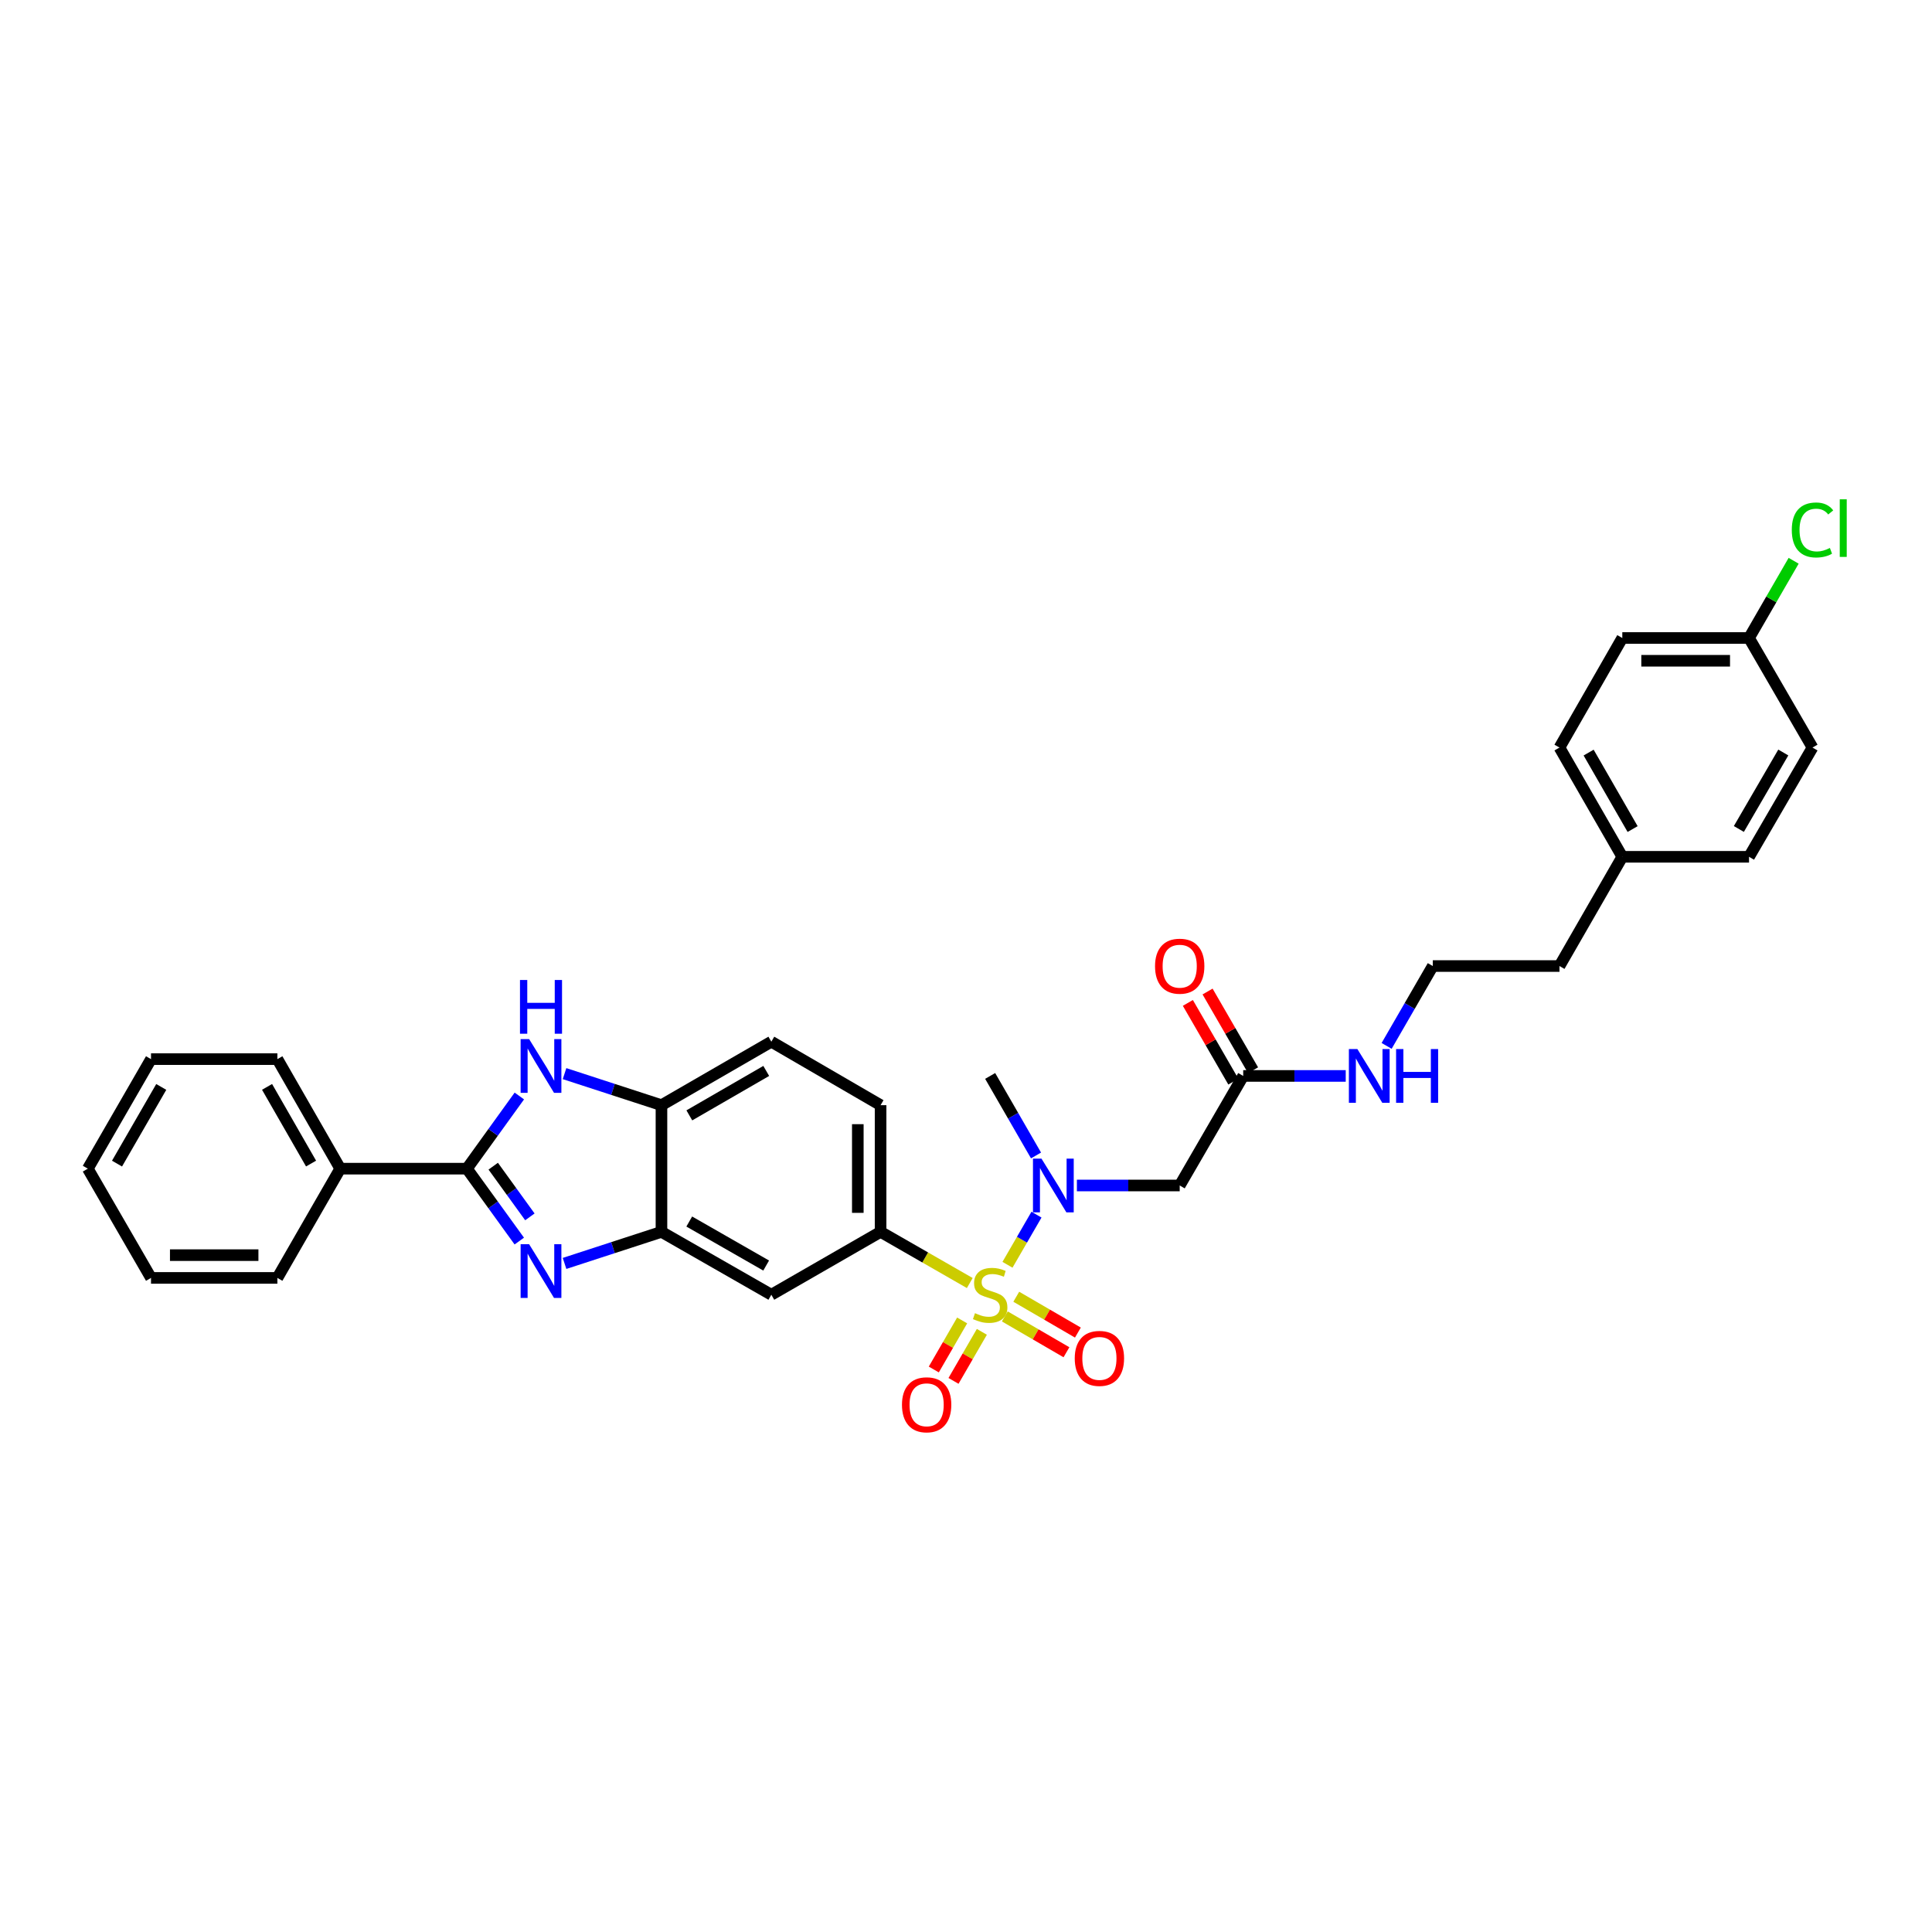 <?xml version='1.0' encoding='iso-8859-1'?>
<svg version='1.1' baseProfile='full'
              xmlns='http://www.w3.org/2000/svg'
                      xmlns:rdkit='http://www.rdkit.org/xml'
                      xmlns:xlink='http://www.w3.org/1999/xlink'
                  xml:space='preserve'
width='1000px' height='1000px' viewBox='0 0 1000 1000'>
<!-- END OF HEADER -->
<rect style='opacity:1.0;fill:#FFFFFF;stroke:none' width='1000' height='1000' x='0' y='0'> </rect>
<path class='bond-3' d='M 521.47,654.653 L 528.977,641.676' style='fill:none;fill-rule:evenodd;stroke:#CCCC00;stroke-width:6px;stroke-linecap:butt;stroke-linejoin:miter;stroke-opacity:1' />
<path class='bond-3' d='M 528.977,641.676 L 536.484,628.698' style='fill:none;fill-rule:evenodd;stroke:#0000FF;stroke-width:6px;stroke-linecap:butt;stroke-linejoin:miter;stroke-opacity:1' />
<path class='bond-4' d='M 501.953,664.098 L 478.87,650.853' style='fill:none;fill-rule:evenodd;stroke:#CCCC00;stroke-width:6px;stroke-linecap:butt;stroke-linejoin:miter;stroke-opacity:1' />
<path class='bond-4' d='M 478.87,650.853 L 455.787,637.608' style='fill:none;fill-rule:evenodd;stroke:#000000;stroke-width:6px;stroke-linecap:butt;stroke-linejoin:miter;stroke-opacity:1' />
<path class='bond-10' d='M 520.095,681.382 L 536.044,690.654' style='fill:none;fill-rule:evenodd;stroke:#CCCC00;stroke-width:6px;stroke-linecap:butt;stroke-linejoin:miter;stroke-opacity:1' />
<path class='bond-10' d='M 536.044,690.654 L 551.993,699.925' style='fill:none;fill-rule:evenodd;stroke:#FF0000;stroke-width:6px;stroke-linecap:butt;stroke-linejoin:miter;stroke-opacity:1' />
<path class='bond-10' d='M 526.018,671.194 L 541.967,680.465' style='fill:none;fill-rule:evenodd;stroke:#CCCC00;stroke-width:6px;stroke-linecap:butt;stroke-linejoin:miter;stroke-opacity:1' />
<path class='bond-10' d='M 541.967,680.465 L 557.916,689.737' style='fill:none;fill-rule:evenodd;stroke:#FF0000;stroke-width:6px;stroke-linecap:butt;stroke-linejoin:miter;stroke-opacity:1' />
<path class='bond-11' d='M 498.007,683.46 L 490.669,696.155' style='fill:none;fill-rule:evenodd;stroke:#CCCC00;stroke-width:6px;stroke-linecap:butt;stroke-linejoin:miter;stroke-opacity:1' />
<path class='bond-11' d='M 490.669,696.155 L 483.331,708.849' style='fill:none;fill-rule:evenodd;stroke:#FF0000;stroke-width:6px;stroke-linecap:butt;stroke-linejoin:miter;stroke-opacity:1' />
<path class='bond-11' d='M 508.21,689.358 L 500.872,702.052' style='fill:none;fill-rule:evenodd;stroke:#CCCC00;stroke-width:6px;stroke-linecap:butt;stroke-linejoin:miter;stroke-opacity:1' />
<path class='bond-11' d='M 500.872,702.052 L 493.534,714.747' style='fill:none;fill-rule:evenodd;stroke:#FF0000;stroke-width:6px;stroke-linecap:butt;stroke-linejoin:miter;stroke-opacity:1' />
<path class='bond-0' d='M 292.21,653.947 L 317.291,645.777' style='fill:none;fill-rule:evenodd;stroke:#0000FF;stroke-width:6px;stroke-linecap:butt;stroke-linejoin:miter;stroke-opacity:1' />
<path class='bond-0' d='M 317.291,645.777 L 342.372,637.608' style='fill:none;fill-rule:evenodd;stroke:#000000;stroke-width:6px;stroke-linecap:butt;stroke-linejoin:miter;stroke-opacity:1' />
<path class='bond-1' d='M 268.783,642.375 L 255.23,623.637' style='fill:none;fill-rule:evenodd;stroke:#0000FF;stroke-width:6px;stroke-linecap:butt;stroke-linejoin:miter;stroke-opacity:1' />
<path class='bond-1' d='M 255.23,623.637 L 241.677,604.899' style='fill:none;fill-rule:evenodd;stroke:#000000;stroke-width:6px;stroke-linecap:butt;stroke-linejoin:miter;stroke-opacity:1' />
<path class='bond-1' d='M 274.266,629.847 L 264.779,616.73' style='fill:none;fill-rule:evenodd;stroke:#0000FF;stroke-width:6px;stroke-linecap:butt;stroke-linejoin:miter;stroke-opacity:1' />
<path class='bond-1' d='M 264.779,616.73 L 255.292,603.614' style='fill:none;fill-rule:evenodd;stroke:#000000;stroke-width:6px;stroke-linecap:butt;stroke-linejoin:miter;stroke-opacity:1' />
<path class='bond-12' d='M 241.677,604.899 L 176.108,604.899' style='fill:none;fill-rule:evenodd;stroke:#000000;stroke-width:6px;stroke-linecap:butt;stroke-linejoin:miter;stroke-opacity:1' />
<path class='bond-33' d='M 241.677,604.899 L 255.244,586.093' style='fill:none;fill-rule:evenodd;stroke:#000000;stroke-width:6px;stroke-linecap:butt;stroke-linejoin:miter;stroke-opacity:1' />
<path class='bond-33' d='M 255.244,586.093 L 268.81,567.287' style='fill:none;fill-rule:evenodd;stroke:#0000FF;stroke-width:6px;stroke-linecap:butt;stroke-linejoin:miter;stroke-opacity:1' />
<path class='bond-2' d='M 292.21,555.71 L 317.291,563.874' style='fill:none;fill-rule:evenodd;stroke:#0000FF;stroke-width:6px;stroke-linecap:butt;stroke-linejoin:miter;stroke-opacity:1' />
<path class='bond-2' d='M 317.291,563.874 L 342.372,572.039' style='fill:none;fill-rule:evenodd;stroke:#000000;stroke-width:6px;stroke-linecap:butt;stroke-linejoin:miter;stroke-opacity:1' />
<path class='bond-6' d='M 557.396,613.606 L 584.004,613.606' style='fill:none;fill-rule:evenodd;stroke:#0000FF;stroke-width:6px;stroke-linecap:butt;stroke-linejoin:miter;stroke-opacity:1' />
<path class='bond-6' d='M 584.004,613.606 L 610.613,613.606' style='fill:none;fill-rule:evenodd;stroke:#000000;stroke-width:6px;stroke-linecap:butt;stroke-linejoin:miter;stroke-opacity:1' />
<path class='bond-25' d='M 536.248,598.064 L 524.376,577.483' style='fill:none;fill-rule:evenodd;stroke:#0000FF;stroke-width:6px;stroke-linecap:butt;stroke-linejoin:miter;stroke-opacity:1' />
<path class='bond-25' d='M 524.376,577.483 L 512.505,556.902' style='fill:none;fill-rule:evenodd;stroke:#000000;stroke-width:6px;stroke-linecap:butt;stroke-linejoin:miter;stroke-opacity:1' />
<path class='bond-8' d='M 455.787,637.608 L 399.24,670.153' style='fill:none;fill-rule:evenodd;stroke:#000000;stroke-width:6px;stroke-linecap:butt;stroke-linejoin:miter;stroke-opacity:1' />
<path class='bond-13' d='M 455.787,637.608 L 455.787,572.039' style='fill:none;fill-rule:evenodd;stroke:#000000;stroke-width:6px;stroke-linecap:butt;stroke-linejoin:miter;stroke-opacity:1' />
<path class='bond-13' d='M 444.002,627.772 L 444.002,581.874' style='fill:none;fill-rule:evenodd;stroke:#000000;stroke-width:6px;stroke-linecap:butt;stroke-linejoin:miter;stroke-opacity:1' />
<path class='bond-5' d='M 342.372,637.608 L 399.24,670.153' style='fill:none;fill-rule:evenodd;stroke:#000000;stroke-width:6px;stroke-linecap:butt;stroke-linejoin:miter;stroke-opacity:1' />
<path class='bond-5' d='M 356.756,632.261 L 396.563,655.043' style='fill:none;fill-rule:evenodd;stroke:#000000;stroke-width:6px;stroke-linecap:butt;stroke-linejoin:miter;stroke-opacity:1' />
<path class='bond-32' d='M 342.372,637.608 L 342.372,572.039' style='fill:none;fill-rule:evenodd;stroke:#000000;stroke-width:6px;stroke-linecap:butt;stroke-linejoin:miter;stroke-opacity:1' />
<path class='bond-9' d='M 610.613,613.606 L 643.479,556.902' style='fill:none;fill-rule:evenodd;stroke:#000000;stroke-width:6px;stroke-linecap:butt;stroke-linejoin:miter;stroke-opacity:1' />
<path class='bond-7' d='M 342.372,572.039 L 399.24,539.179' style='fill:none;fill-rule:evenodd;stroke:#000000;stroke-width:6px;stroke-linecap:butt;stroke-linejoin:miter;stroke-opacity:1' />
<path class='bond-7' d='M 356.798,577.313 L 396.606,554.312' style='fill:none;fill-rule:evenodd;stroke:#000000;stroke-width:6px;stroke-linecap:butt;stroke-linejoin:miter;stroke-opacity:1' />
<path class='bond-15' d='M 648.581,553.954 L 636.81,533.582' style='fill:none;fill-rule:evenodd;stroke:#000000;stroke-width:6px;stroke-linecap:butt;stroke-linejoin:miter;stroke-opacity:1' />
<path class='bond-15' d='M 636.81,533.582 L 625.039,513.21' style='fill:none;fill-rule:evenodd;stroke:#FF0000;stroke-width:6px;stroke-linecap:butt;stroke-linejoin:miter;stroke-opacity:1' />
<path class='bond-15' d='M 638.377,559.85 L 626.606,539.478' style='fill:none;fill-rule:evenodd;stroke:#000000;stroke-width:6px;stroke-linecap:butt;stroke-linejoin:miter;stroke-opacity:1' />
<path class='bond-15' d='M 626.606,539.478 L 614.835,519.106' style='fill:none;fill-rule:evenodd;stroke:#FF0000;stroke-width:6px;stroke-linecap:butt;stroke-linejoin:miter;stroke-opacity:1' />
<path class='bond-16' d='M 643.479,556.902 L 670.014,556.902' style='fill:none;fill-rule:evenodd;stroke:#000000;stroke-width:6px;stroke-linecap:butt;stroke-linejoin:miter;stroke-opacity:1' />
<path class='bond-16' d='M 670.014,556.902 L 696.549,556.902' style='fill:none;fill-rule:evenodd;stroke:#0000FF;stroke-width:6px;stroke-linecap:butt;stroke-linejoin:miter;stroke-opacity:1' />
<path class='bond-27' d='M 176.108,604.899 L 143.569,548.201' style='fill:none;fill-rule:evenodd;stroke:#000000;stroke-width:6px;stroke-linecap:butt;stroke-linejoin:miter;stroke-opacity:1' />
<path class='bond-27' d='M 161.006,602.26 L 138.229,562.571' style='fill:none;fill-rule:evenodd;stroke:#000000;stroke-width:6px;stroke-linecap:butt;stroke-linejoin:miter;stroke-opacity:1' />
<path class='bond-28' d='M 176.108,604.899 L 143.569,661.446' style='fill:none;fill-rule:evenodd;stroke:#000000;stroke-width:6px;stroke-linecap:butt;stroke-linejoin:miter;stroke-opacity:1' />
<path class='bond-14' d='M 455.787,572.039 L 399.24,539.179' style='fill:none;fill-rule:evenodd;stroke:#000000;stroke-width:6px;stroke-linecap:butt;stroke-linejoin:miter;stroke-opacity:1' />
<path class='bond-24' d='M 717.715,541.353 L 729.661,520.687' style='fill:none;fill-rule:evenodd;stroke:#0000FF;stroke-width:6px;stroke-linecap:butt;stroke-linejoin:miter;stroke-opacity:1' />
<path class='bond-24' d='M 729.661,520.687 L 741.607,500.021' style='fill:none;fill-rule:evenodd;stroke:#000000;stroke-width:6px;stroke-linecap:butt;stroke-linejoin:miter;stroke-opacity:1' />
<path class='bond-17' d='M 905.291,330.228 L 839.702,330.228' style='fill:none;fill-rule:evenodd;stroke:#000000;stroke-width:6px;stroke-linecap:butt;stroke-linejoin:miter;stroke-opacity:1' />
<path class='bond-17' d='M 895.453,342.013 L 849.54,342.013' style='fill:none;fill-rule:evenodd;stroke:#000000;stroke-width:6px;stroke-linecap:butt;stroke-linejoin:miter;stroke-opacity:1' />
<path class='bond-19' d='M 905.291,330.228 L 916.838,310.24' style='fill:none;fill-rule:evenodd;stroke:#000000;stroke-width:6px;stroke-linecap:butt;stroke-linejoin:miter;stroke-opacity:1' />
<path class='bond-19' d='M 916.838,310.24 L 928.386,290.251' style='fill:none;fill-rule:evenodd;stroke:#00CC00;stroke-width:6px;stroke-linecap:butt;stroke-linejoin:miter;stroke-opacity:1' />
<path class='bond-35' d='M 905.291,330.228 L 938.151,386.933' style='fill:none;fill-rule:evenodd;stroke:#000000;stroke-width:6px;stroke-linecap:butt;stroke-linejoin:miter;stroke-opacity:1' />
<path class='bond-18' d='M 839.702,443.48 L 807.176,500.021' style='fill:none;fill-rule:evenodd;stroke:#000000;stroke-width:6px;stroke-linecap:butt;stroke-linejoin:miter;stroke-opacity:1' />
<path class='bond-22' d='M 839.702,443.48 L 905.291,443.48' style='fill:none;fill-rule:evenodd;stroke:#000000;stroke-width:6px;stroke-linecap:butt;stroke-linejoin:miter;stroke-opacity:1' />
<path class='bond-23' d='M 839.702,443.48 L 807.176,386.933' style='fill:none;fill-rule:evenodd;stroke:#000000;stroke-width:6px;stroke-linecap:butt;stroke-linejoin:miter;stroke-opacity:1' />
<path class='bond-23' d='M 845.039,429.122 L 822.27,389.539' style='fill:none;fill-rule:evenodd;stroke:#000000;stroke-width:6px;stroke-linecap:butt;stroke-linejoin:miter;stroke-opacity:1' />
<path class='bond-20' d='M 839.702,330.228 L 807.176,386.933' style='fill:none;fill-rule:evenodd;stroke:#000000;stroke-width:6px;stroke-linecap:butt;stroke-linejoin:miter;stroke-opacity:1' />
<path class='bond-21' d='M 938.151,386.933 L 905.291,443.48' style='fill:none;fill-rule:evenodd;stroke:#000000;stroke-width:6px;stroke-linecap:butt;stroke-linejoin:miter;stroke-opacity:1' />
<path class='bond-21' d='M 923.032,389.494 L 900.031,429.077' style='fill:none;fill-rule:evenodd;stroke:#000000;stroke-width:6px;stroke-linecap:butt;stroke-linejoin:miter;stroke-opacity:1' />
<path class='bond-26' d='M 741.607,500.021 L 807.176,500.021' style='fill:none;fill-rule:evenodd;stroke:#000000;stroke-width:6px;stroke-linecap:butt;stroke-linejoin:miter;stroke-opacity:1' />
<path class='bond-30' d='M 143.569,548.201 L 78.164,548.201' style='fill:none;fill-rule:evenodd;stroke:#000000;stroke-width:6px;stroke-linecap:butt;stroke-linejoin:miter;stroke-opacity:1' />
<path class='bond-29' d='M 143.569,661.446 L 78.164,661.446' style='fill:none;fill-rule:evenodd;stroke:#000000;stroke-width:6px;stroke-linecap:butt;stroke-linejoin:miter;stroke-opacity:1' />
<path class='bond-29' d='M 133.758,649.661 L 87.975,649.661' style='fill:none;fill-rule:evenodd;stroke:#000000;stroke-width:6px;stroke-linecap:butt;stroke-linejoin:miter;stroke-opacity:1' />
<path class='bond-31' d='M 78.164,661.446 L 45.455,604.899' style='fill:none;fill-rule:evenodd;stroke:#000000;stroke-width:6px;stroke-linecap:butt;stroke-linejoin:miter;stroke-opacity:1' />
<path class='bond-34' d='M 78.164,548.201 L 45.455,604.899' style='fill:none;fill-rule:evenodd;stroke:#000000;stroke-width:6px;stroke-linecap:butt;stroke-linejoin:miter;stroke-opacity:1' />
<path class='bond-34' d='M 83.465,562.594 L 60.569,602.283' style='fill:none;fill-rule:evenodd;stroke:#000000;stroke-width:6px;stroke-linecap:butt;stroke-linejoin:miter;stroke-opacity:1' />
<path  class='atom-0' d='M 504.648 679.699
Q 504.962 679.817, 506.259 680.367
Q 507.555 680.917, 508.969 681.27
Q 510.423 681.585, 511.837 681.585
Q 514.469 681.585, 516.001 680.328
Q 517.533 679.031, 517.533 676.792
Q 517.533 675.26, 516.747 674.317
Q 516.001 673.375, 514.822 672.864
Q 513.644 672.353, 511.68 671.764
Q 509.205 671.018, 507.712 670.311
Q 506.259 669.603, 505.198 668.111
Q 504.177 666.618, 504.177 664.104
Q 504.177 660.608, 506.534 658.447
Q 508.93 656.287, 513.644 656.287
Q 516.865 656.287, 520.518 657.819
L 519.615 660.843
Q 516.276 659.469, 513.762 659.469
Q 511.051 659.469, 509.558 660.608
Q 508.066 661.708, 508.105 663.632
Q 508.105 665.125, 508.851 666.029
Q 509.637 666.932, 510.737 667.443
Q 511.876 667.954, 513.762 668.543
Q 516.276 669.328, 517.768 670.114
Q 519.261 670.9, 520.322 672.51
Q 521.422 674.082, 521.422 676.792
Q 521.422 680.642, 518.829 682.724
Q 516.276 684.766, 511.994 684.766
Q 509.519 684.766, 507.633 684.217
Q 505.787 683.706, 503.587 682.802
L 504.648 679.699
' fill='#CCCC00'/>
<path  class='atom-1' d='M 273.876 644.011
L 282.99 658.742
Q 283.893 660.195, 285.347 662.827
Q 286.8 665.459, 286.879 665.616
L 286.879 644.011
L 290.571 644.011
L 290.571 671.823
L 286.761 671.823
L 276.979 655.717
Q 275.84 653.831, 274.622 651.671
Q 273.444 649.51, 273.09 648.843
L 273.09 671.823
L 269.476 671.823
L 269.476 644.011
L 273.876 644.011
' fill='#0000FF'/>
<path  class='atom-3' d='M 273.876 537.837
L 282.99 552.568
Q 283.893 554.021, 285.347 556.653
Q 286.8 559.285, 286.879 559.442
L 286.879 537.837
L 290.571 537.837
L 290.571 565.649
L 286.761 565.649
L 276.979 549.543
Q 275.84 547.657, 274.622 545.497
Q 273.444 543.336, 273.09 542.668
L 273.09 565.649
L 269.476 565.649
L 269.476 537.837
L 273.876 537.837
' fill='#0000FF'/>
<path  class='atom-3' d='M 269.143 507.243
L 272.914 507.243
L 272.914 519.067
L 287.134 519.067
L 287.134 507.243
L 290.905 507.243
L 290.905 535.055
L 287.134 535.055
L 287.134 522.21
L 272.914 522.21
L 272.914 535.055
L 269.143 535.055
L 269.143 507.243
' fill='#0000FF'/>
<path  class='atom-4' d='M 539.066 599.7
L 548.18 614.431
Q 549.083 615.885, 550.537 618.516
Q 551.99 621.148, 552.069 621.306
L 552.069 599.7
L 555.761 599.7
L 555.761 627.512
L 551.951 627.512
L 542.169 611.406
Q 541.03 609.521, 539.812 607.36
Q 538.634 605.2, 538.28 604.532
L 538.28 627.512
L 534.666 627.512
L 534.666 599.7
L 539.066 599.7
' fill='#0000FF'/>
<path  class='atom-11' d='M 556.285 703.105
Q 556.285 696.427, 559.585 692.695
Q 562.884 688.963, 569.052 688.963
Q 575.219 688.963, 578.519 692.695
Q 581.819 696.427, 581.819 703.105
Q 581.819 709.862, 578.48 713.711
Q 575.141 717.522, 569.052 717.522
Q 562.924 717.522, 559.585 713.711
Q 556.285 709.901, 556.285 703.105
M 569.052 714.379
Q 573.294 714.379, 575.573 711.551
Q 577.89 708.683, 577.89 703.105
Q 577.89 697.645, 575.573 694.895
Q 573.294 692.106, 569.052 692.106
Q 564.809 692.106, 562.492 694.856
Q 560.213 697.605, 560.213 703.105
Q 560.213 708.722, 562.492 711.551
Q 564.809 714.379, 569.052 714.379
' fill='#FF0000'/>
<path  class='atom-12' d='M 466.858 727.113
Q 466.858 720.435, 470.158 716.703
Q 473.458 712.971, 479.625 712.971
Q 485.792 712.971, 489.092 716.703
Q 492.392 720.435, 492.392 727.113
Q 492.392 733.87, 489.053 737.719
Q 485.714 741.53, 479.625 741.53
Q 473.497 741.53, 470.158 737.719
Q 466.858 733.909, 466.858 727.113
M 479.625 738.387
Q 483.868 738.387, 486.146 735.559
Q 488.464 732.691, 488.464 727.113
Q 488.464 721.653, 486.146 718.903
Q 483.868 716.114, 479.625 716.114
Q 475.383 716.114, 473.065 718.864
Q 470.786 721.614, 470.786 727.113
Q 470.786 732.731, 473.065 735.559
Q 475.383 738.387, 479.625 738.387
' fill='#FF0000'/>
<path  class='atom-16' d='M 597.846 500.099
Q 597.846 493.421, 601.146 489.689
Q 604.445 485.957, 610.613 485.957
Q 616.78 485.957, 620.08 489.689
Q 623.38 493.421, 623.38 500.099
Q 623.38 506.856, 620.041 510.705
Q 616.702 514.516, 610.613 514.516
Q 604.485 514.516, 601.146 510.705
Q 597.846 506.895, 597.846 500.099
M 610.613 511.373
Q 614.855 511.373, 617.134 508.545
Q 619.451 505.677, 619.451 500.099
Q 619.451 494.639, 617.134 491.889
Q 614.855 489.1, 610.613 489.1
Q 606.37 489.1, 604.053 491.85
Q 601.774 494.6, 601.774 500.099
Q 601.774 505.717, 604.053 508.545
Q 606.37 511.373, 610.613 511.373
' fill='#FF0000'/>
<path  class='atom-17' d='M 702.58 542.996
L 711.693 557.727
Q 712.597 559.18, 714.05 561.812
Q 715.504 564.444, 715.582 564.601
L 715.582 542.996
L 719.275 542.996
L 719.275 570.808
L 715.464 570.808
L 705.683 554.702
Q 704.544 552.816, 703.326 550.656
Q 702.148 548.495, 701.794 547.827
L 701.794 570.808
L 698.18 570.808
L 698.18 542.996
L 702.58 542.996
' fill='#0000FF'/>
<path  class='atom-17' d='M 722.614 542.996
L 726.385 542.996
L 726.385 554.82
L 740.605 554.82
L 740.605 542.996
L 744.376 542.996
L 744.376 570.808
L 740.605 570.808
L 740.605 557.962
L 726.385 557.962
L 726.385 570.808
L 722.614 570.808
L 722.614 542.996
' fill='#0000FF'/>
<path  class='atom-20' d='M 927.427 274.31
Q 927.427 267.396, 930.648 263.782
Q 933.908 260.129, 940.076 260.129
Q 945.811 260.129, 948.875 264.175
L 946.282 266.296
Q 944.043 263.35, 940.076 263.35
Q 935.872 263.35, 933.633 266.178
Q 931.433 268.967, 931.433 274.31
Q 931.433 279.809, 933.712 282.637
Q 936.029 285.466, 940.508 285.466
Q 943.572 285.466, 947.146 283.62
L 948.246 286.566
Q 946.793 287.509, 944.593 288.058
Q 942.393 288.608, 939.958 288.608
Q 933.908 288.608, 930.648 284.916
Q 927.427 281.223, 927.427 274.31
' fill='#00CC00'/>
<path  class='atom-20' d='M 952.253 258.439
L 955.867 258.439
L 955.867 288.255
L 952.253 288.255
L 952.253 258.439
' fill='#00CC00'/>
</svg>
